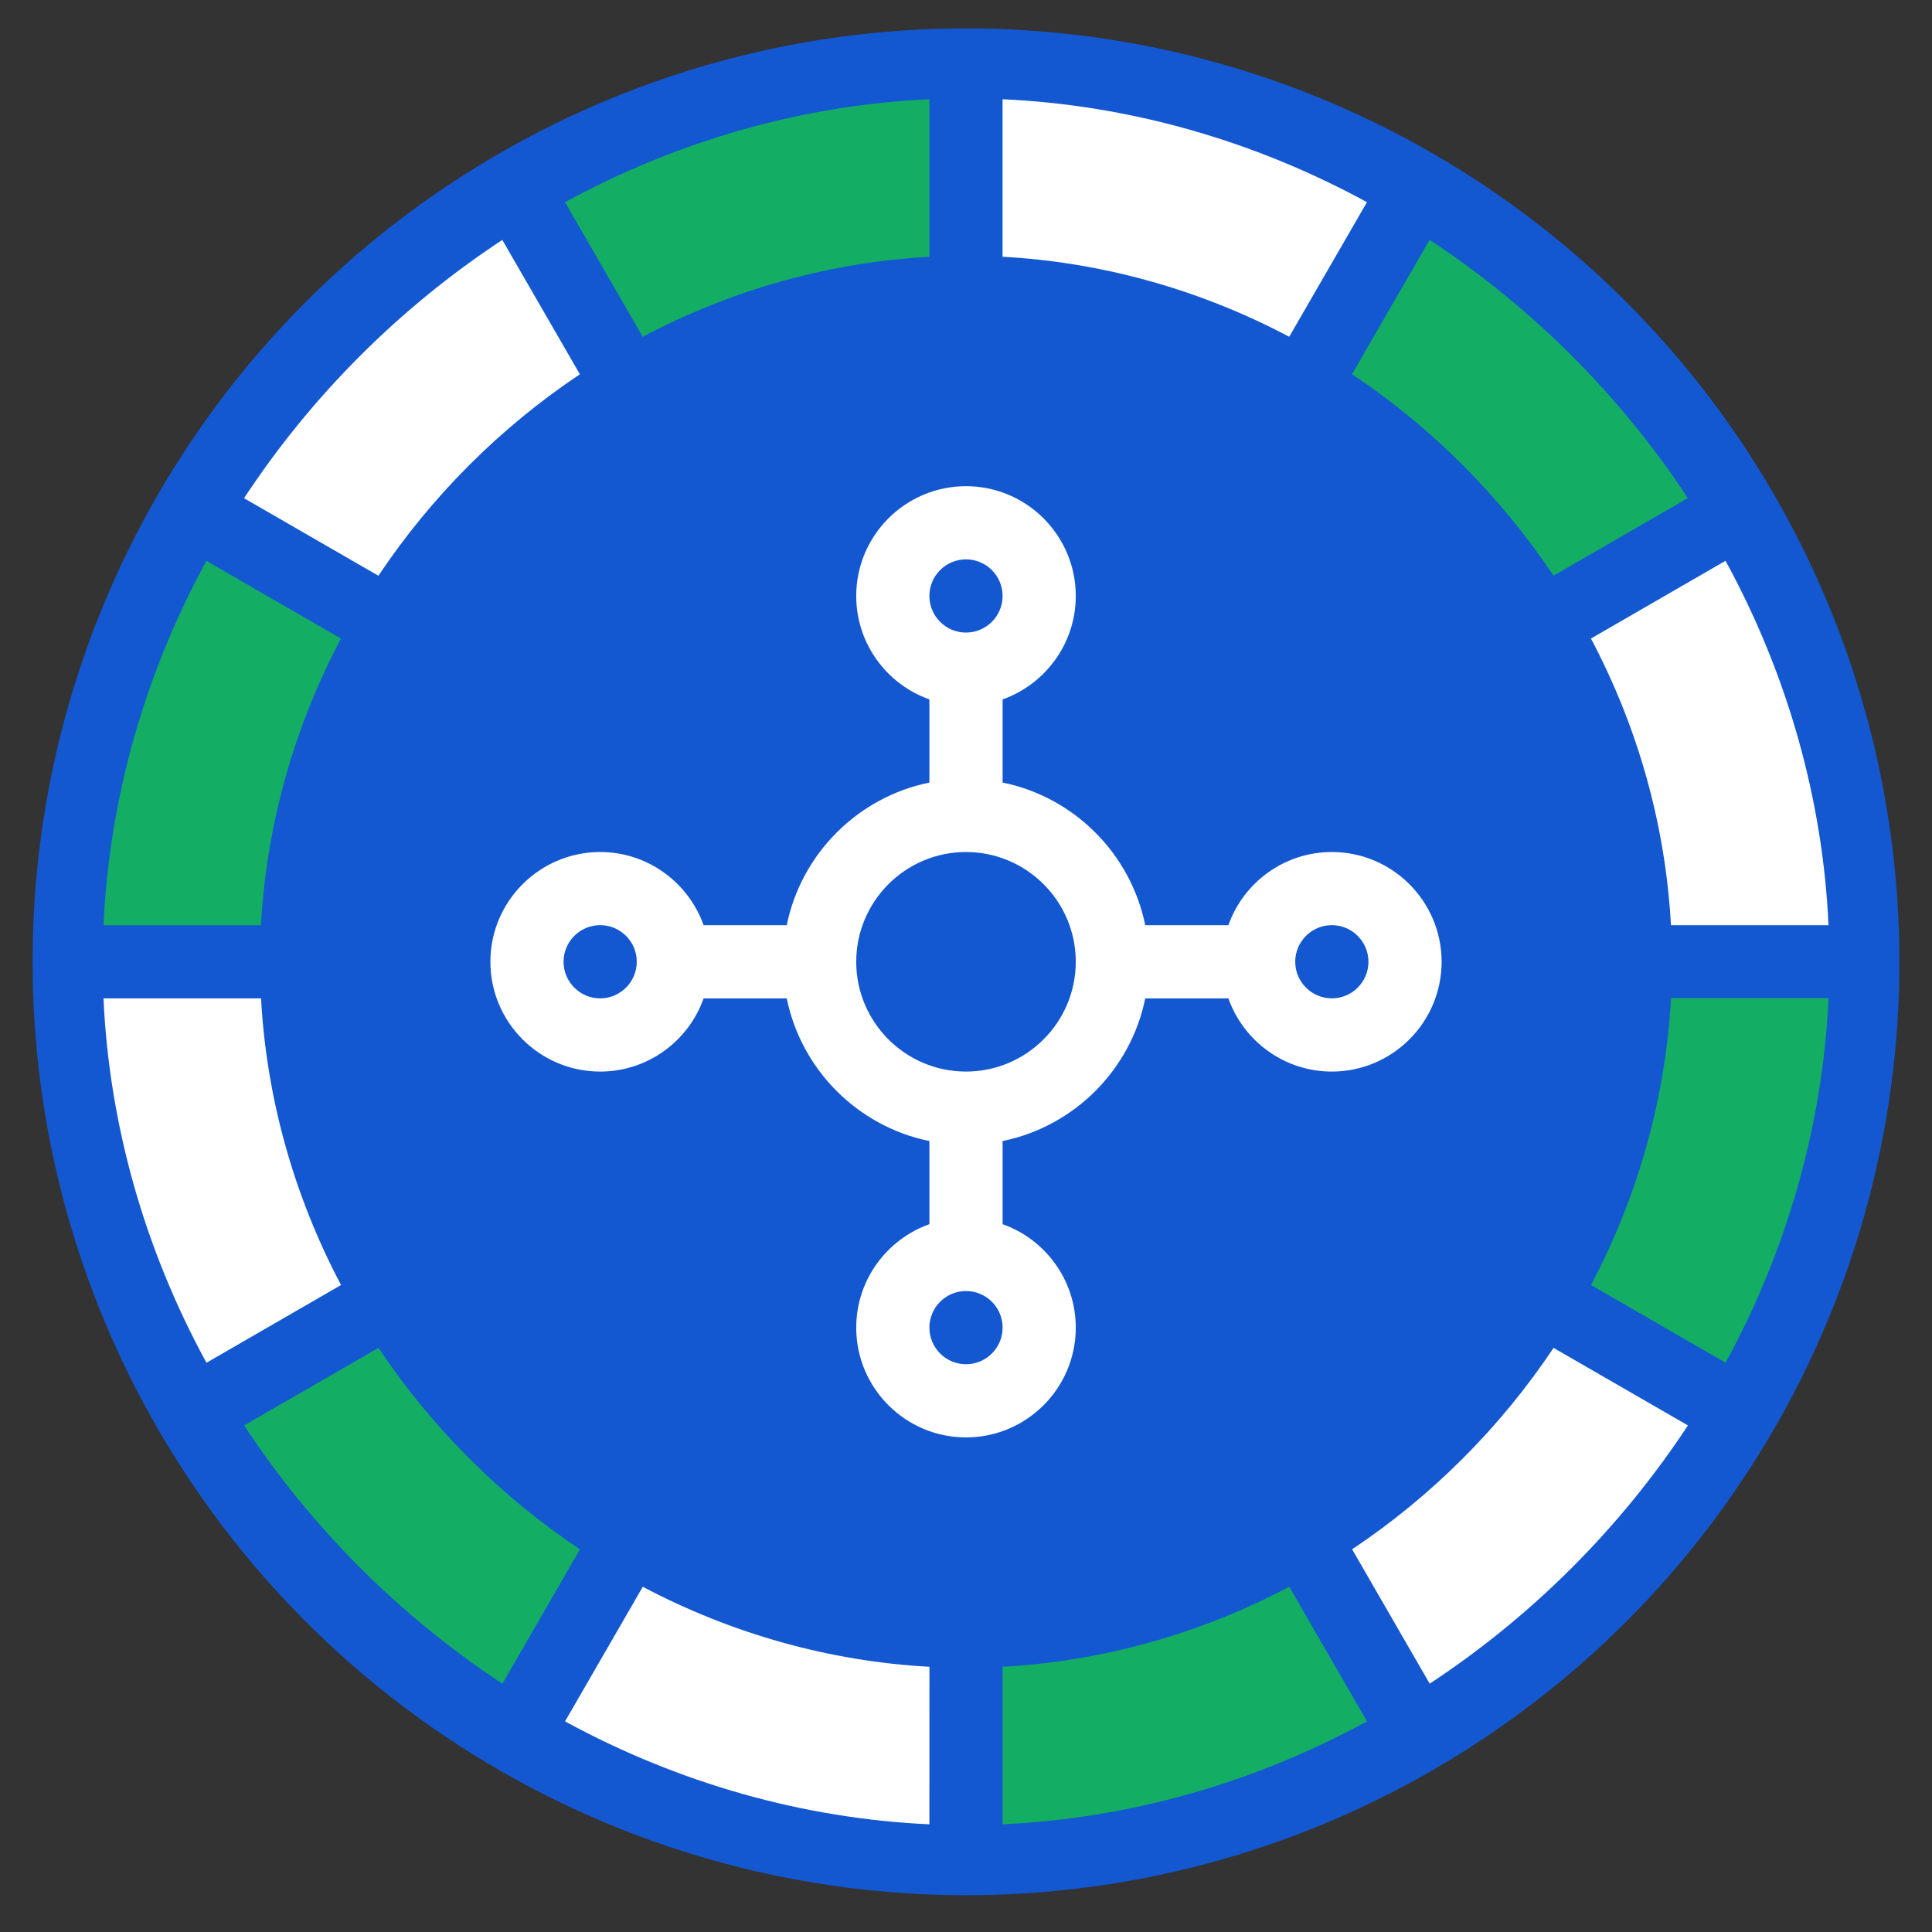 <?xml version="1.0" encoding="utf-8"?>
<!-- Generator: Adobe Illustrator 24.2.3, SVG Export Plug-In . SVG Version: 6.00 Build 0)  -->
<svg version="1.1" id="Layer_1" xmlns="http://www.w3.org/2000/svg" xmlns:xlink="http://www.w3.org/1999/xlink" x="0px" y="0px"
	 viewBox="0 0 418 418" style="enable-background:new 0 0 418 418;" xml:space="preserve">
<rect x="0" y="0" width="418" height="418" fill="#333333" stroke="none"/>
<style type="text/css">
	.st0{fill:#0CAD64;}
	.st1{fill:#F29820;}
	.st2{fill:#1358D1;}
	.st3{fill:#FFF9EB;}
	.st4{fill:#033B7F;}
	.st5{fill:#FFFFFF;}
	.st6{fill:#F29821;}
	.st7{fill:#E5EFF7;}
	.st8{fill:#14AD64;}
	.st9{fill:#18C66F;}
	.st10{fill:#082243;}
	.st11{fill:none;stroke:#231F20;stroke-width:0.36;stroke-miterlimit:10;}
</style>
<g>
	<circle class="st2" cx="209" cy="208.09" r="201.95"/>
	<g>
		<g>
			<path class="st5" d="M288.15,184.34c-10.32,0-19.12,6.62-22.38,15.83h-17.99c-3.16-15.48-15.38-27.71-30.86-30.86v-17.99
				c9.21-3.27,15.83-12.07,15.83-22.38c0-13.09-10.65-23.75-23.75-23.75s-23.75,10.65-23.75,23.75c0,10.32,6.62,19.12,15.83,22.38
				v17.99c-15.48,3.16-27.71,15.38-30.86,30.86h-17.99c-3.27-9.21-12.07-15.83-22.38-15.83c-13.09,0-23.75,10.65-23.75,23.75
				c0,13.09,10.65,23.75,23.75,23.75c10.32,0,19.12-6.62,22.38-15.83h17.99c3.16,15.48,15.38,27.71,30.86,30.86v17.99
				c-9.21,3.27-15.83,12.07-15.83,22.38c0,13.09,10.65,23.75,23.75,23.75s23.75-10.65,23.75-23.75c0-10.32-6.62-19.12-15.83-22.38
				v-17.99c15.48-3.16,27.71-15.38,30.86-30.86h17.99c3.27,9.21,12.07,15.83,22.38,15.83c13.09,0,23.75-10.65,23.75-23.75
				C311.9,195,301.25,184.34,288.15,184.34z M129.85,216c-4.36,0-7.92-3.55-7.92-7.92c0-4.36,3.55-7.92,7.92-7.92
				s7.92,3.55,7.92,7.92C137.76,212.45,134.21,216,129.85,216z M209,121.02c4.36,0,7.92,3.55,7.92,7.92c0,4.36-3.55,7.92-7.92,7.92
				s-7.92-3.55-7.92-7.92C201.08,124.57,204.64,121.02,209,121.02z M209,295.16c-4.36,0-7.92-3.55-7.92-7.92
				c0-4.36,3.55-7.92,7.92-7.92s7.92,3.55,7.92,7.92C216.92,291.61,213.36,295.16,209,295.16z M209,231.84
				c-13.09,0-23.75-10.65-23.75-23.75c0-13.09,10.65-23.75,23.75-23.75s23.75,10.65,23.75,23.75
				C232.75,221.18,222.09,231.84,209,231.84z M288.15,216c-4.36,0-7.92-3.55-7.92-7.92c0-4.36,3.55-7.92,7.92-7.92
				c4.36,0,7.92,3.55,7.92,7.92C296.07,212.45,292.52,216,288.15,216z"/>
		</g>
	</g>
	<g>
		<path class="st5" d="M395.61,200.17h-34.09v0c-1.17-21.5-7.07-42.67-17.31-62.02l29.12-16.82
			C386.76,145.95,394.37,172.92,395.61,200.17z"/>
		<path class="st8" d="M365.18,107.77l-29.07,16.78c-11.5-17.22-26.37-32.09-43.59-43.59l16.78-29.07
			C331.49,66.5,350.59,85.59,365.18,107.77z"/>
		<path class="st5" d="M216.92,21.47c27.26,1.24,54.23,8.86,78.83,22.27l-16.82,29.12c-19.35-10.23-40.51-16.14-62.02-17.31V21.47z"
			/>
		<path class="st8" d="M201.08,21.47v34.09c-21.5,1.17-42.67,7.07-62.02,17.31l-16.82-29.12C146.86,30.33,173.83,22.71,201.08,21.47
			z"/>
		<path class="st5" d="M108.68,51.91l16.78,29.07c-17.22,11.5-32.09,26.37-43.59,43.59l-29.07-16.78
			C67.41,85.59,86.51,66.5,108.68,51.91z"/>
		<path class="st8" d="M44.65,121.34l29.12,16.82c-10.23,19.35-16.14,40.51-17.31,62.02H22.39
			C23.63,172.92,31.24,145.95,44.65,121.34z"/>
		<path class="st5" d="M22.39,216h34.09c1.17,21.5,7.07,42.67,17.31,62.02l-29.12,16.82C31.24,270.23,23.63,243.26,22.39,216z"/>
		<path class="st8" d="M52.82,308.4l29.07-16.78c11.5,17.22,26.37,32.09,43.59,43.59l-16.78,29.07
			C86.51,349.68,67.41,330.58,52.82,308.4z"/>
		<path class="st5" d="M201.08,394.7c-27.26-1.24-54.23-8.86-78.83-22.27l16.82-29.12c19.35,10.23,40.51,16.14,62.02,17.31
			L201.08,394.7L201.08,394.7z"/>
		<path class="st8" d="M216.92,394.7v-34.09c21.5-1.17,42.67-7.07,62.02-17.31l16.82,29.12
			C271.14,385.85,244.17,393.46,216.92,394.7z"/>
		<path class="st5" d="M309.32,364.27l-16.78-29.07c17.22-11.49,32.09-26.36,43.58-43.58l29.07,16.78
			C350.59,330.58,331.49,349.68,309.32,364.27z"/>
		<path class="st8" d="M373.34,294.84l-29.12-16.81c10.23-19.35,16.14-40.6,17.31-62.1h34.09
			C394.37,243.18,386.76,270.23,373.34,294.84z"/>
	</g>
</g>
</svg>
